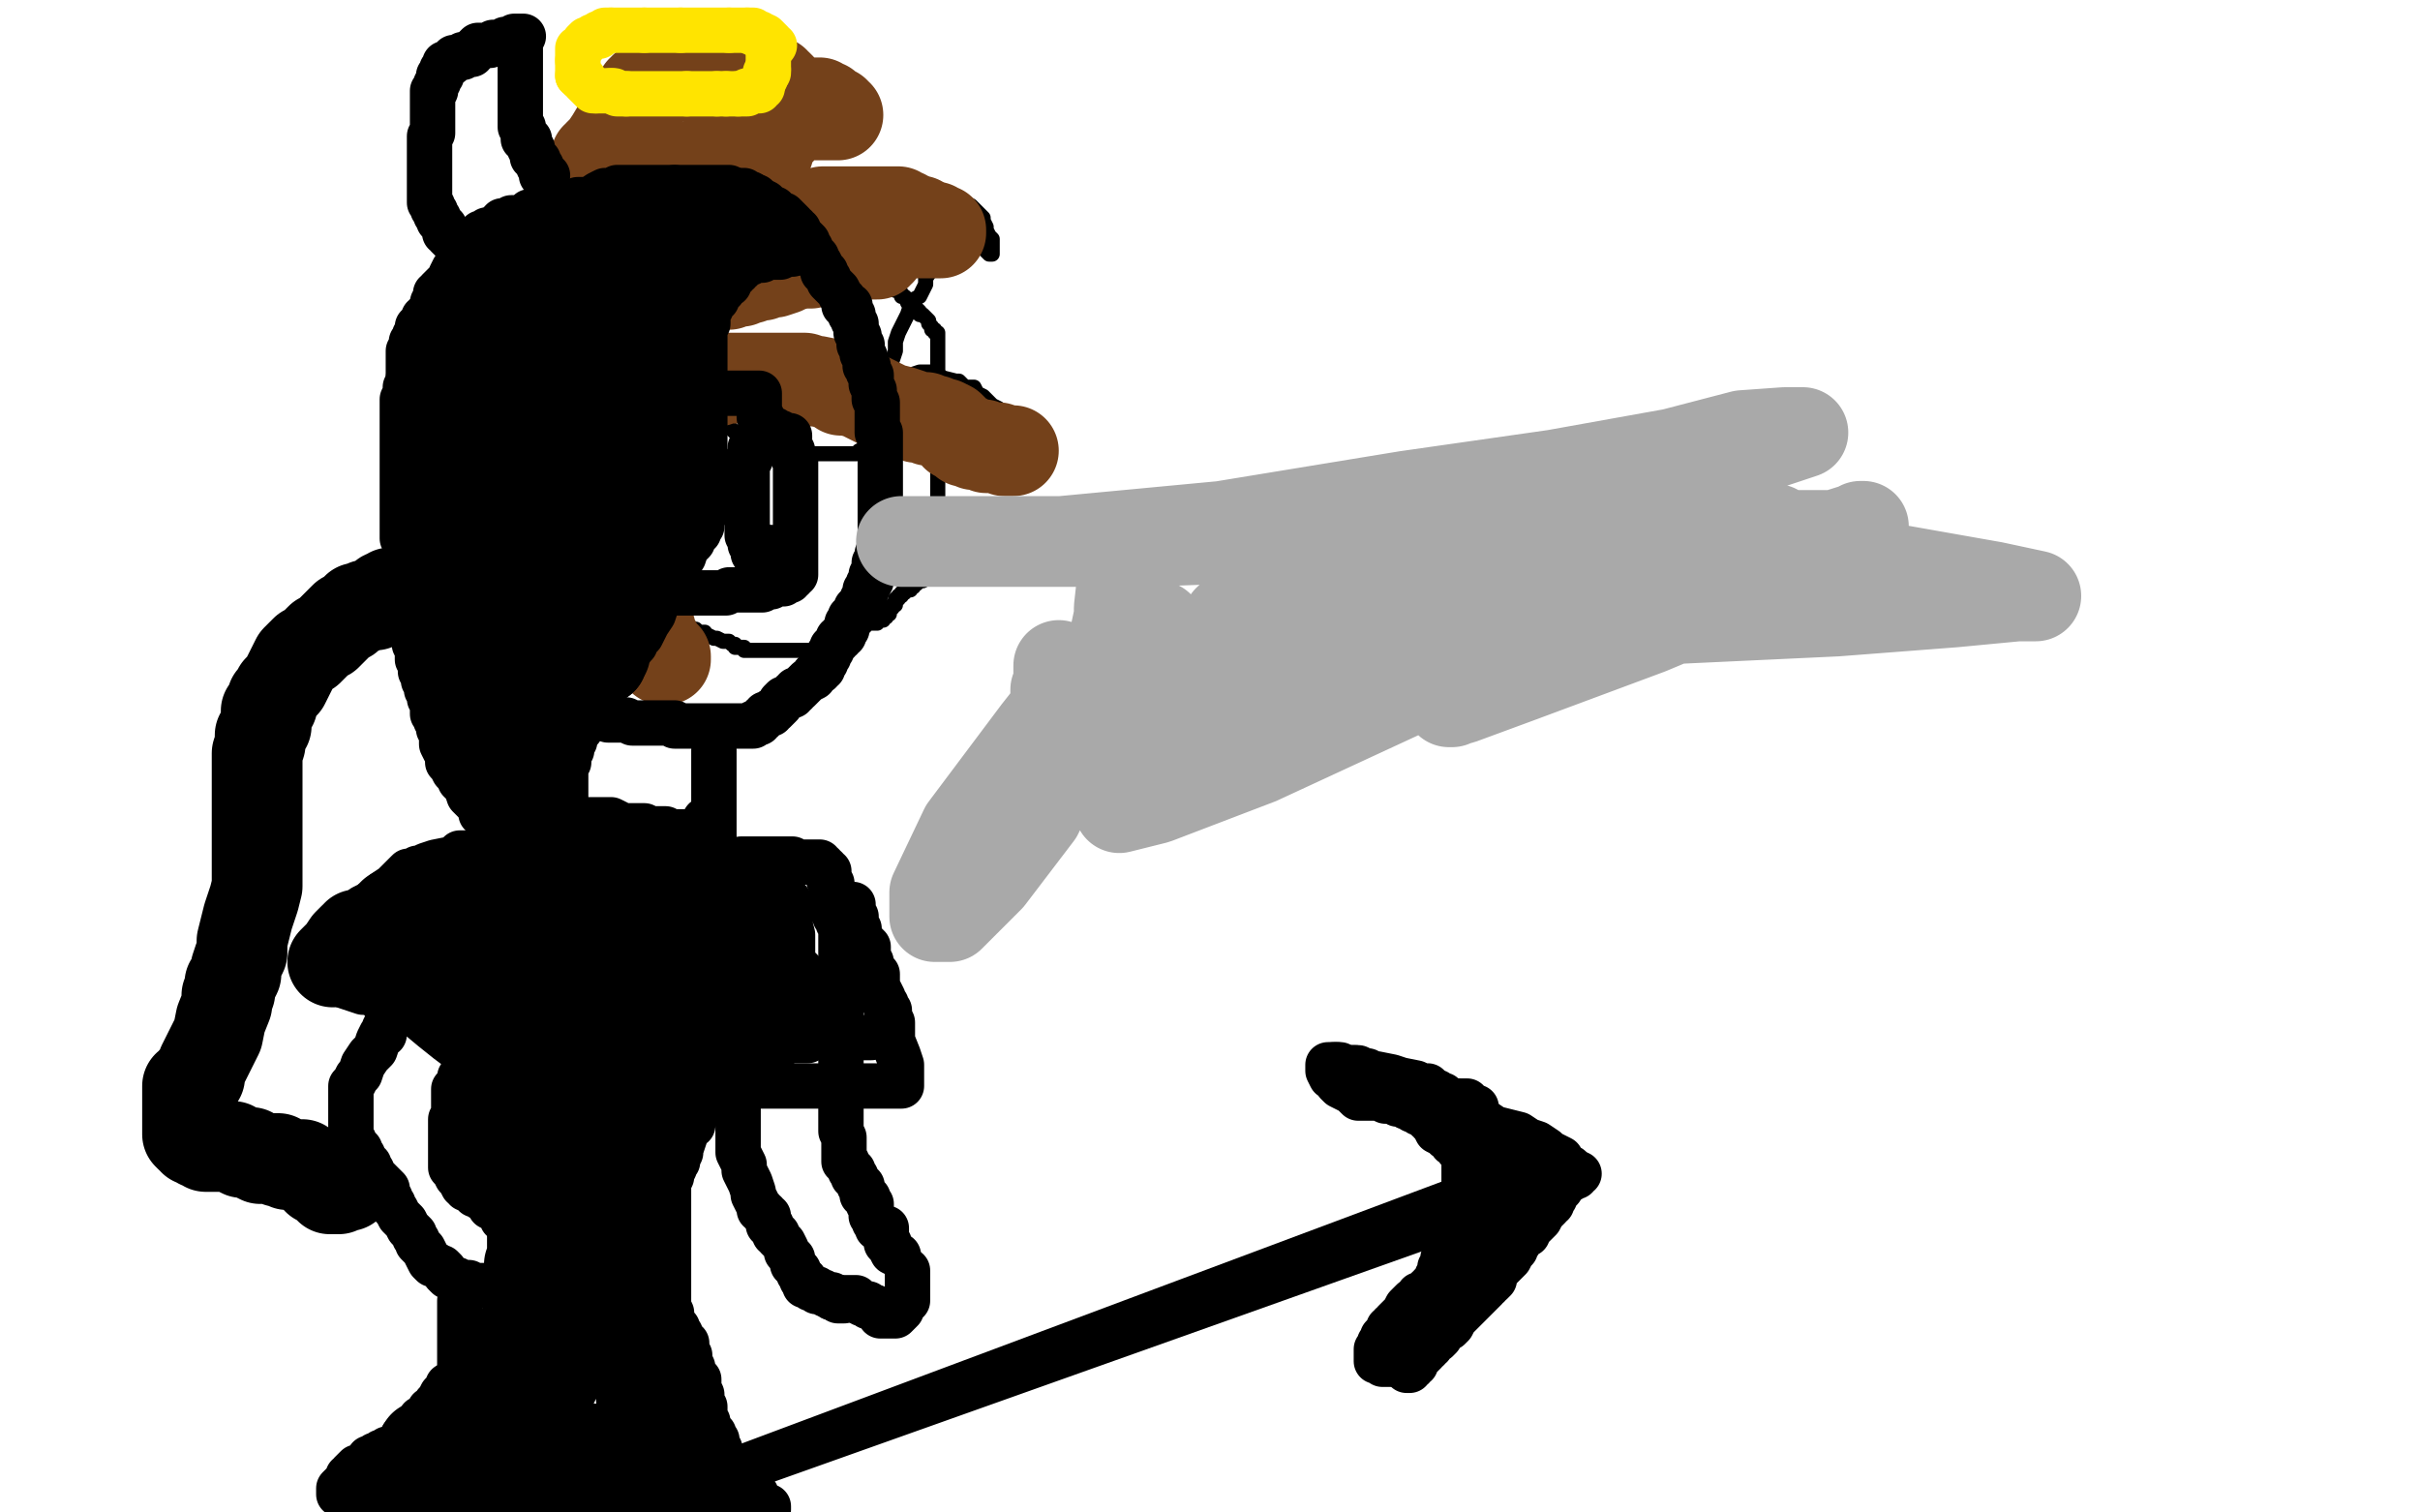 <?xml version="1.0" standalone="no"?>
<!DOCTYPE svg PUBLIC "-//W3C//DTD SVG 1.1//EN"
"http://www.w3.org/Graphics/SVG/1.1/DTD/svg11.dtd">

<svg width="800" height="500" version="1.1" xmlns="http://www.w3.org/2000/svg" xmlns:xlink="http://www.w3.org/1999/xlink" style="stroke-antialiasing: false"><desc>This SVG has been created on https://colorillo.com/</desc><rect x='0' y='0' width='800' height='500' style='fill: rgb(255,255,255); stroke-width:0' /><polyline points="243,82 243,81 243,81 242,81 242,81 241,81 241,81 240,80 240,80 239,79 239,79 238,79 238,79 237,78 237,78 235,78 235,78 233,78 231,78 228,80 225,82 222,85 219,87 218,88 215,89 215,90 213,91 212,92 210,93 209,93 208,94 207,95 205,95 204,96 203,97 202,98 200,100 199,103 197,106 195,108 193,109 193,111 192,113 191,114 190,115 190,116 190,117 190,118 190,119 189,120 189,121 189,123 188,124 188,126 187,129 187,132 187,134 187,137 187,138 187,140 187,143 187,144 187,146 187,147 187,148 187,150 187,152 187,153 187,154 187,155 187,157 187,158 187,159 187,160 187,161 187,162 187,163 187,164 187,165 187,166 187,167 187,168 188,169 188,170 189,172 189,173 190,174 189,174 189,172 188,173 186,170 187,171 188,172 189,173 189,174 189,175 190,175 191,177 191,178 192,178 192,179 193,180 193,181 193,182 194,182 194,183 194,184 195,185 195,186 195,187 195,188 196,188 196,189 196,190 197,190 197,191 198,192 200,194 201,195 202,196 204,198 205,199 206,199 206,200 208,200 209,200 210,201 212,202 213,203 215,204 216,204 216,205 217,205 218,205 218,206 219,206 220,206 221,206 222,206 223,206 224,206 225,206 227,207 228,207 228,208 229,208 230,208 231,209 233,209 233,210 234,210 236,211 237,211 239,212 240,212 241,212 242,213 243,213 243,214 244,214 245,214 246,214 246,215 247,215 248,215 249,215 250,215 251,215 252,215 253,215 254,215 255,215 256,215 257,215 258,215 259,215 260,215 261,215 262,215 263,215 264,215 265,215 266,215 267,215 268,215 269,215 270,215 271,215 272,215 273,215 274,215 275,215 276,215 277,215 278,215 279,215 279,214 280,214 280,213 281,212 282,212 282,211 282,210 283,210 283,209 284,209 284,208 285,208 285,207 286,207 287,206 288,206 289,206 290,206 290,205 291,205 292,205 292,204 293,204 293,203 294,203 294,202 294,201 295,201 295,200 296,200 296,199 296,198 297,198 297,197 298,197 298,196 299,196 300,195 301,195 301,194 302,194 302,193 303,193 303,192 304,192 305,192 305,191 306,191 306,190 307,190 307,189 308,188 308,187 308,186 308,185 308,184 308,183 308,182 308,181 309,181 309,180 309,179 309,178 309,177 309,176 309,175 309,174 309,173 309,172 309,171 309,170 310,168 310,167 310,166 310,165 310,164 310,163 310,162 310,161 310,160 310,159 310,158 310,157 310,156 310,155 310,154 310,153 310,152 310,151 310,150 310,149 310,148 310,147 310,146 310,145 310,144 310,143 310,142 310,141 310,140 310,139 310,138 310,137 310,136 310,135 310,134 310,133 310,132 310,131 310,130 310,129 310,128 310,127 310,126 310,125 310,124 310,123 310,122 310,121 310,120 310,119 310,118 310,117 310,116 310,115 310,114 310,113 310,112 310,111 310,110 309,110 309,109 308,109 308,108 307,107 307,106 306,105 305,104 304,104 304,103 303,102 302,102 301,101 300,100 300,99 299,98 298,98 298,97 297,96 296,96 295,95 295,94 294,94 294,93 293,93 292,92 291,91 291,90 290,90 289,89 289,88 288,88 288,87 287,87 286,86 285,85 284,84 283,83 281,82 279,80 278,80 277,79 276,78 275,77 275,76 274,76 273,75 271,74 270,73 269,72 268,72 267,72 267,71 266,71 265,71 265,70 264,70 263,70 263,69 262,69 261,69 261,68 260,68 259,68 258,68 257,68 256,68 255,68 254,68 253,68 252,68 251,68 249,68 248,68 247,68 246,68 245,68 244,68 243,68 242,68 241,68 240,68 239,68 238,68 237,68 236,68 235,68 234,68 233,68 232,68 231,68 230,68 229,68 228,68 227,68 226,68 225,68 224,68 223,68 222,68 221,68 220,68 219,68 219,69 218,69 217,69 216,69 216,70 215,70 215,71 214,71 214,72 213,72 213,73 212,73 211,74 211,75 211,76 210,76 210,77 209,77 209,78 209,79 209,80 208,80 208,81 208,82 207,82 207,83 207,84 207,85 207,86 207,87 206,88 206,89 206,90 206,91 206,92 206,93 205,94 205,95 205,96 205,97 204,97 204,99 204,100" style="fill: none; stroke: #000000; stroke-width: 5; stroke-linejoin: round; stroke-linecap: round; stroke-antialiasing: false; stroke-antialias: 0; opacity: 1.0"/>
<polyline points="187,153 187,152 187,152 187,151 187,151 187,150 187,149 187,148 187,147 187,144 187,143 187,142 187,140 187,139 187,138 187,137 187,136 187,134 187,131 187,129 187,127 187,125 187,122 187,120 187,118 187,115 187,113 187,109 187,106 187,100 188,95 188,86 189,80 189,75 189,69 190,63 191,59 192,55 192,53 193,52 193,51 194,51 194,50 194,49 194,48 194,46 194,45 195,44 196,44 196,43 196,42 196,41 197,40 197,39 198,39 198,38 198,37 199,36 199,35 199,34 200,34 200,33 200,32 200,31 201,31 201,30 202,30 203,30 204,30 205,30 206,30 207,30 209,29 210,29 211,29 212,29 213,29 214,29 216,29 217,29 218,29 220,29 222,29 224,29 225,29 227,29 229,29 230,29 233,29 236,29 239,29 243,29 245,29 248,29 250,29 252,29 255,29 257,29 260,29 262,29 265,29 268,29 269,29 272,29 273,30 274,30 275,30 276,30 276,31 277,31 278,32 279,32 278,32 278,31 277,31 276,31 275,30 274,30 273,30 272,30 271,30 270,30 269,30 267,30 266,30 265,30 264,30 264,31 262,32 262,33 261,33 260,33 260,34 259,34 258,35 258,36 257,38 256,39 255,40 255,42 254,42 254,43 254,44 254,45 254,46 254,47 254,48 254,49 254,50 254,51 254,52 254,53 254,54 254,55 254,56 254,57 254,58 254,59 254,60 254,61 254,63 254,64 254,65 254,66 254,67 254,68 254,69 254,70 254,71 254,72 254,73 254,74 254,73 254,71 254,70 255,69 256,69 257,66 259,64 260,63 262,62 262,61 263,61 264,61 266,61 269,60 271,59 272,58 274,58 275,58 278,58 281,58 283,58 288,58 292,58 296,58 299,60 303,61 306,62 309,63 313,64 315,65 317,66 319,67 321,68 323,70 325,72 325,73 326,75 326,76 327,78 328,79 328,81 328,82 328,83 328,84 327,84 326,83 325,82 325,81 324,81 323,81 323,80 322,80 321,80 320,80 319,80 318,81 317,81 316,81 315,82 313,82 312,83 311,85 310,86 309,88 308,89 306,92 306,94 304,98 302,99 301,101 300,104 299,106 297,110 296,113 296,116 295,119 294,121 294,123 294,125 294,127 294,128 294,129 294,130 294,129 294,128 295,128 296,127 298,125 301,124 304,123 305,123 308,123 310,124 312,125 316,126 317,126 319,128 322,128 323,130 325,131 326,132 327,133 328,134 330,135 331,137 331,138 333,140 334,142 334,144 335,145 335,147 335,148 336,150 336,151 336,153 336,154 336,155 336,156 336,157 336,158 336,159 335,158 334,157 333,156 332,155 332,154 331,153 330,153 329,152 327,151 326,149 324,148 322,146 321,146 319,145 317,144 316,143 314,143 312,143 310,143 308,143 307,143 306,143 304,143 302,144 299,145 296,146 294,146 293,147 292,148 291,148 290,148 289,148 287,148 286,148 285,149 284,149 283,150 280,150 279,150 277,150 276,150 274,150 273,150 272,150 270,150 269,150 268,150 267,150 264,150 260,150 256,150 254,149 252,148 250,147 249,147 248,146 247,145 245,144 243,143 242,142 241,141 239,139 237,138 236,137 235,136 233,135 232,135 231,135 230,135 228,136 226,136 223,138 221,139 220,140 219,141 219,142 218,142 217,143 215,145 214,146 213,148 213,150 213,151 212,153 212,154 212,156 212,158 212,159 212,162 212,164 212,166 212,168 212,170 212,171 212,173 212,175 212,177 212,180 213,182 214,184 214,185 215,187 215,188 216,190 217,192 217,194 218,195 218,197 218,198 219,200 219,201 219,202 219,203 219,204 219,205 219,206 219,207 220,207 220,208 221,209 222,210 221,209 221,210 222,210 223,210 223,211 223,212 223,213 223,214 224,215 224,216 224,217 224,218 224,219 225,220 225,221 225,222 225,223 226,223 226,224 225,224 224,224 224,223 223,223 223,222 222,221 220,220 219,219 218,219 218,218 217,218 216,218 215,217 215,216 214,216 214,215 213,214 212,214 211,213 210,211 209,210 208,210 208,209 207,209 207,207 206,206 205,205 204,204 203,203 202,202 201,201 200,200 200,199 199,198 198,198 197,197 196,196 195,194 194,194 194,193 193,192 191,191 191,190 190,189 189,189 189,187 188,186 187,185 187,184 187,183 187,182 187,181 187,180 187,179 187,178 187,177 187,176 187,175 187,174 188,174 188,173 188,172 188,171 188,170 188,169 188,168 188,167 188,166 189,166 189,165 189,164 189,163 189,162 189,161 190,161" style="fill: none; stroke: #000000; stroke-width: 5; stroke-linejoin: round; stroke-linecap: round; stroke-antialiasing: false; stroke-antialias: 0; opacity: 1.0"/>
<polyline points="221,124 222,124 222,124 223,124 223,124 225,124 225,124 226,124 226,124 227,123 227,123 228,123 228,123 229,123 229,123 230,123 231,123 232,122 233,121 234,121 235,121 236,121 237,121" style="fill: none; stroke: #74411a; stroke-width: 5; stroke-linejoin: round; stroke-linecap: round; stroke-antialiasing: false; stroke-antialias: 0; opacity: 1.0"/>
<polyline points="213,62 213,63 213,63 213,64 213,64 213,65 213,65 213,66 213,67 213,68 213,69 213,70 213,71 213,72 213,74 213,75 213,76 213,77 213,78 213,79 213,80 213,81 213,82 213,83 213,84 213,85 213,86 213,87 213,88 213,89 213,90 213,91 213,92 213,93 213,94 213,95 213,96 213,97 213,98 213,99 213,100 213,101 214,101 215,101 216,101 217,101 218,101 220,100 222,100 225,98 226,97 227,97 228,96 229,96 230,96 231,96 232,96 233,95 234,95 234,94 235,94 236,94 237,94 238,94 239,94 240,94 241,94 242,93 243,93 244,93 245,93 245,92 246,92 248,92 249,91 251,91 252,91 253,90 256,90 259,89 261,88 265,87 267,87 268,87 270,86 271,86 272,85 273,85 274,85 276,85 277,85 278,85 280,85 281,84 282,84 283,84 284,84 285,84 286,84 287,84 288,84 289,84 290,84 290,83 291,83 291,82 291,81 292,80 292,79 293,78 294,77 295,77 296,77 297,77 298,77 299,77 300,77 301,77 302,77 303,77 304,77 305,77 306,77 307,77 308,77 309,77 310,77 311,77 311,76 310,76 309,76 309,75 308,75 307,75 306,74 305,74 304,73 303,73 302,73 301,73 301,72 300,72 299,72 299,71 298,71 297,71 297,70 296,70 295,70 294,70 293,70 292,70 291,70 290,70 289,70 288,70 287,70 286,70 285,70 284,70 283,70 282,70 281,70 280,70 279,70 278,70 277,70 276,70 275,70 274,70 273,70 272,70 272,71 271,71 270,72 267,73 266,74 265,75 264,75 263,75 262,75 261,75 260,75 259,75 258,75 257,75 256,75 254,75 252,75 250,75 248,76 247,76 246,76 245,76 244,76 243,76 242,76 241,76 240,76 239,76 238,76 237,76 236,76 235,76 234,76 233,76 233,75 233,74 233,73 233,72 233,71 233,70 233,69 233,68 233,67 233,66 233,65 233,63 233,61 233,60 233,59 233,58 233,57 233,56 233,55 234,54 234,53 235,53 235,52 237,51 238,50 238,49 239,49 239,48 240,47 241,46 242,45 244,45 245,44 247,43 248,43 251,42 251,41 251,40 252,40 253,40 253,39 254,38 255,38 256,38 257,38 258,38 259,38 260,38 261,38 262,38 263,38 264,38 265,38 266,38 267,38 268,38 269,38 270,38 271,38 272,38 273,38 274,38 275,38 276,38 277,38 276,38 276,37 275,37 274,37 274,36 273,36 273,35 272,35 271,35 271,34 270,34 269,34 268,34 267,34 266,35 265,35 264,35 263,36 262,37 262,38 261,39 260,40 260,41 259,41 258,41 258,42 258,43 257,43 256,45 255,45 255,46 254,46 254,47 254,49 254,50 253,50 253,51 252,51 251,51 251,50 250,49 250,48 250,47 250,46 250,45 250,44 250,43 250,42 250,41 250,40 251,39 252,38 253,37 253,36 254,35 254,34 255,34 256,33 257,33 258,33 258,32 259,32 259,31 259,30 258,30 258,29 257,28 256,28 256,27 255,27 254,26 253,25 252,25 251,25 251,24 250,24 249,23 248,23 247,23 246,23 245,23 244,23 241,23 240,23 239,23 238,23 237,23 236,23 235,23 234,23 233,23 232,23 231,23 230,23 229,23 228,23 227,23 226,23 225,23 224,23 223,23 222,23 221,24 220,24 220,25 219,25 219,26 218,26 218,27 217,28 216,28 215,28 214,29 213,29 213,30 212,30 212,31 212,32 211,32 211,33 211,34 210,35 210,37 210,38 209,39 209,40 209,41 209,42 209,43 209,44 209,45 209,46 209,47 209,48 209,49 209,50 209,51 209,52 209,53 209,54 209,55 209,56 209,57" style="fill: none; stroke: #74411a; stroke-width: 30; stroke-linejoin: round; stroke-linecap: round; stroke-antialiasing: false; stroke-antialias: 0; opacity: 1.0"/>
<polyline points="211,37 210,37 210,37 209,37 209,37 208,38 208,38 207,40 207,40 205,41 205,41 202,46 202,46 200,49 200,49 198,51 198,51 198,52 197,52 197,53 197,54 197,55 197,56 197,57 197,58 197,59 197,60 197,61 197,62 197,63 197,64 197,65 197,66 197,67 197,69 197,70 197,71 197,72 197,73 197,75 197,76 197,77 197,78 197,79 197,80 197,81 197,82 197,83 197,85 197,87 197,89 197,93 197,96 197,98 197,101 198,103 198,105 199,108 200,111 201,114 201,116 202,119 202,122 202,126 202,129 202,131 203,135 204,138 206,140 207,143 208,145 208,147 209,150 209,151 210,152 210,154 210,156 211,157 211,158 211,159 211,160 211,161 211,162 211,163 211,164 211,165 211,166 211,168 211,169 211,170 211,172 211,173 211,176 211,177 211,178 211,181 211,183 211,185 211,187 211,190 211,192 211,193 211,194 211,195 211,196 211,197 212,198 212,200 212,201 212,202 213,204 214,205 214,206 214,207 214,208 215,208 215,209 215,210 215,211 216,211 216,212 216,213 217,213 217,214 218,215 219,216 219,217 220,217 220,218 219,218 218,217 218,216 217,216 216,214 215,213 214,212 213,211 212,210 211,209 209,207 208,206 207,205 206,203 205,202 204,202 204,201 203,200 201,199 200,197 199,195 197,192 196,189 196,188 195,187 195,186 195,185 195,183 195,180 195,176 195,173 196,170 196,167 196,166 197,164 197,162 197,160 198,159 199,157 201,154 203,153 204,151 205,150 206,148 207,146 208,145 210,143 211,142 212,141 214,140 215,138 216,138 218,135 219,134 221,133 222,132 224,131 225,130 227,129 228,128 230,127 233,127 237,126 237,125 241,125 243,125 245,125 247,125 251,125 254,125 257,125 260,125 264,125 266,125 269,126 270,126 275,127 278,129 280,129 284,130 286,131 290,133 294,135 298,136 301,137 303,138 306,138 307,139 309,139 311,140 312,140 314,141 315,142 316,144 317,144 319,145 319,146 320,146 322,147 325,147 326,148 328,148 330,148 332,149 333,149 335,149 334,149" style="fill: none; stroke: #74411a; stroke-width: 30; stroke-linejoin: round; stroke-linecap: round; stroke-antialiasing: false; stroke-antialias: 0; opacity: 1.0"/>
<polyline points="186,90 185,89 185,89 184,89 183,89 182,89 181,89 177,91 173,92 169,94 165,95 163,96 161,96 160,97 159,97 158,97 157,98 156,99 155,99 154,100 153,103 151,105 150,106 148,107 148,109 146,110 145,111 144,112 143,113 142,115 142,116 140,117 140,119 139,120 137,121 137,123 136,124 135,125 135,126 135,127 135,128 134,128 134,129 134,130 133,132 133,134 133,136 133,137 133,138 133,139 133,140 133,141 133,142 133,143 133,144 133,145 133,146 133,147 133,149 133,150 133,151 133,152 133,153 133,154 133,155 133,156 133,157 133,158 133,159 133,161 133,162 133,163 133,164 133,165 133,166 133,167 133,168 133,169 133,170 133,171 133,172 133,173 133,174 133,175 133,176 133,177 133,178 134,180 134,181 134,182 134,183 134,184 134,185 135,186 135,188 136,189 136,190 136,191 137,193 137,195 138,197 138,199 138,201 139,203 140,205 140,207 140,208 140,209 141,209 141,210 142,211 142,212 142,213 143,214 144,215 144,216 145,217 146,218 147,219 148,219 148,220 149,220 149,221 150,222 151,222 152,222 153,222 154,222 155,222 156,222 157,222 158,222 159,222 160,222 161,222 162,222 163,222 164,222 164,223 165,223 166,223 167,223 167,224 168,224 170,224 170,225 172,225 172,226 173,226 173,227 174,228 175,228 177,229 178,229 179,230 180,230 181,231 183,232 184,232 185,232 186,233 187,233 187,234 188,234 189,234 190,235 191,235 192,235 192,236 193,236 194,237 196,237 197,237 199,237 201,238 203,238 204,238 205,238 206,238 207,238 209,239 210,239 213,239 214,239 216,239 217,239 219,239 220,239 221,239 222,239 223,239 223,240 225,240 226,240 227,240 229,240 230,240 231,240 233,240 234,240 235,240 236,240 237,240 238,240 239,240 240,240 241,240 242,240 243,240 244,240 245,240 246,240 247,240 248,240 249,240 249,239 250,239 251,239 251,238 252,238 252,237 253,237 253,236 254,236 255,236 255,235 256,235 257,234 258,233 258,232 259,231 260,231 261,230 262,230 262,229 263,229 263,228 264,228 265,227 266,226 267,225 269,224 269,223 270,222 271,222 271,221 272,221 272,220 273,219 273,218 274,217 274,216 275,215 275,214 276,213 277,212 277,211 278,211 278,210 279,210 279,209 280,208 280,207 280,206 281,205 281,204 282,204 282,203 283,202 283,201 284,201 284,200 285,199 285,198 286,197 286,196 286,195 287,194 287,193 288,192 288,191 288,190 289,189 289,188 289,187 289,186 290,186 290,185 290,184 290,183 291,182 291,181 291,180 291,179 291,178 291,177 291,176 291,175 291,174 291,173 291,172 291,171 291,170 291,168 291,167 291,165 291,164 291,163 291,162 291,161 291,160 291,159 291,158 291,157 291,156 291,155 291,154 291,153 291,152 291,151 291,150 291,149 291,148 291,147 291,146 291,145 291,144 291,143 290,143 290,141 290,139 290,138 290,137 290,136 290,135 290,134 290,133 289,132 289,130 289,129 288,127 288,126 288,124 287,123 287,122 287,121 286,121 286,120 286,119 286,118 285,117 285,116 285,115 285,114 284,114 284,113 284,112 284,111 283,110 283,108 283,107 282,106 282,105 282,104 281,104 281,103 281,102 281,101 280,101 279,101 279,99 278,98 277,96 276,95 275,94 274,93 274,92 273,91 273,90 272,90 272,89 271,87 270,86 270,85 269,84 268,84 268,83 268,82 267,82 267,81 267,80 266,79 265,78 264,77 264,76 263,76 263,75 262,75 262,74 261,73 260,72 259,71 258,71 257,71 257,70 256,70 256,69 255,69 254,69 254,68 253,67 251,66 250,66 250,65 249,65 248,65" style="fill: none; stroke: #000000; stroke-width: 15; stroke-linejoin: round; stroke-linecap: round; stroke-antialiasing: false; stroke-antialias: 0; opacity: 1.0"/>
<polyline points="243,63 242,63 241,63 241,62 239,62 238,62 237,62 236,62 235,62 233,62 231,62 230,62 229,62 228,62 227,62 226,62 225,62 224,62 223,62" style="fill: none; stroke: #000000; stroke-width: 15; stroke-linejoin: round; stroke-linecap: round; stroke-antialiasing: false; stroke-antialias: 0; opacity: 1.0"/>
<polyline points="248,65 248,64 247,64 246,64 246,63 245,63 244,63 243,63" style="fill: none; stroke: #000000; stroke-width: 15; stroke-linejoin: round; stroke-linecap: round; stroke-antialiasing: false; stroke-antialias: 0; opacity: 1.0"/>
<polyline points="223,62 222,62 221,62 220,62 219,62 218,62 216,62 215,62 214,62 213,62 212,62 211,62 210,62 209,62 208,62 207,62 206,62 205,62 204,62 202,63 200,63 198,64 195,66 194,66 193,66 192,66 191,66 190,67 189,67 188,67 187,68 186,68 185,68 184,68 183,68 182,68 181,68 180,69 179,69 178,70 177,70 176,70 175,70 175,71 174,71 174,72 173,72 172,72 171,72 170,72 169,72 169,73 168,73 167,73 166,73 166,74 165,74 165,75 164,75 164,76 163,76 162,76 161,76 161,77 160,77 159,77 158,79 157,81 157,82 156,82 156,83 155,83 155,84 154,84 154,85 153,85 153,86 153,87 152,88 152,89 152,90" style="fill: none; stroke: #000000; stroke-width: 15; stroke-linejoin: round; stroke-linecap: round; stroke-antialiasing: false; stroke-antialias: 0; opacity: 1.0"/>
<polyline points="262,84 261,84 261,84 260,84 260,84 258,85 258,85 257,85 257,85 255,85 255,85 254,85 254,85 253,85 252,85 252,86 250,86 249,86 248,87 247,87 246,88 245,88 245,89 244,89 244,90 243,90 243,91 242,91 241,92 241,94 240,94 239,95 239,96 238,96 238,97 237,97 237,98 237,99 236,99 236,100 235,101 235,102 234,102 234,103 234,104 234,105 234,106 234,107 233,108 233,110 233,111 233,112 233,113 233,114 233,115 233,116 233,117 233,118 233,119 233,120 233,121 233,122 233,126 233,130 233,134 233,138 233,139 233,140 233,141 233,142 233,144 233,146 233,147 233,148 233,149 233,150 233,151 233,153 233,154 233,155 233,156 233,157 233,158 233,159 233,161 233,163 233,165 233,166 233,167 233,169 233,170 232,171 232,172 232,173 232,174 231,174 231,175 231,176 230,176 230,177 229,178 229,179 227,181 226,184 224,187 224,189 222,192 222,193 221,194 220,195 220,196 219,196 218,198 217,200 216,203 214,206 213,208 212,210 211,211 210,212 210,213 209,213 209,214 207,215 206,217 204,220 203,222 202,223 201,225 200,226 199,227 198,228 198,229 197,229 197,230 196,231 195,232 195,233 194,234 194,235 194,236 193,236 193,237 193,238 192,239 192,240 192,241 191,241 191,242 190,242 190,243 190,244 190,245 189,246 189,247 189,248 188,248 188,249 188,250 188,251 188,252 187,253 187,254 187,255 187,256 187,257 187,258 187,259 187,260 187,261 187,262 187,263 187,264 187,265 187,266 187,267 187,268 186,270 186,271 186,272 186,273 186,275 186,276 186,277 186,278 186,279 186,280 186,282 186,284 186,287 186,290 186,292 186,295 186,297 186,298 186,299 186,300 186,301 186,302 186,303 186,304 186,305 186,306 186,305 186,304 186,303 185,303 185,302 185,301 184,301 184,300 183,299 182,299 182,297 181,296 180,295 179,294 178,293 178,292 176,290 176,289 175,287 174,286 172,284 172,283 171,281 169,280 167,278 166,277 165,276 164,275 163,273 162,272 160,270 159,269 159,267 158,266 157,265 155,263 154,260 153,259 152,258 152,257 151,256 150,255 149,253 148,252 148,251 148,249 147,248 146,246 146,244 146,242 145,241 145,240 145,239 144,238 144,237 144,236 143,236 143,235 143,234 143,233 143,232 142,231 142,230 142,229 141,228 141,227 141,226 141,225 140,225 140,224 140,223 140,222 139,222 139,221 139,220 139,219 139,218 138,218 138,217 138,216 138,215 138,214 137,213 137,212 137,211 136,210 136,209 136,208 136,207 135,207 135,206 135,204 135,203 135,202 135,200 135,199 135,198 135,197 135,196 135,195 135,194 135,192 135,191 135,188 135,185 135,182 135,177 135,176 135,175 135,174 135,173 135,172 135,171 135,170 135,169 135,168 135,166 135,164 135,163 135,162 135,161 135,160 135,159 135,158 135,157 135,156 135,154 135,152 135,150 135,149 135,148 135,147 135,145 135,144 135,143 135,141 135,140 135,139 135,138 135,137 135,135 135,134 135,133 135,132 135,131 135,129 135,128 135,127 135,125 135,124 135,123 135,122 135,120 135,118 135,117 135,116 136,115 136,114 136,113 137,112 137,111 138,110 138,109 138,108 139,107 140,106 140,105 141,105 141,104 142,103 143,102 143,101 143,100 144,99 144,98 144,97 145,97 145,96 146,95 147,94 148,93 149,92 149,91 150,89 151,88 153,87 153,86 154,85 155,84 156,84 156,83 157,83 157,82 158,82 159,82 160,81 161,81 162,81 163,81 164,81 165,81 166,81 167,81 169,81 170,80 171,80 172,80 173,80 174,80 176,80 177,80 179,80 181,80 182,80 183,80 184,80 185,79 186,79 186,78 187,78 188,78 189,77 190,77 191,77 192,77 193,76 194,76 195,76 196,76 196,75" style="fill: none; stroke: #000000; stroke-width: 15; stroke-linejoin: round; stroke-linecap: round; stroke-antialiasing: false; stroke-antialias: 0; opacity: 1.0"/>
<polyline points="149,79 148,78 148,78 148,77 148,77 147,77 147,77 147,76 147,76 147,75 147,75 146,74 145,73 145,72 144,71 144,70 143,69 143,68 142,67 142,66 142,65 142,64 142,63 142,62 142,61 142,60 142,59 142,58 142,57 142,56 142,55 142,54 142,53 142,52 142,51 142,50 142,49 142,48 142,47 142,46 142,45 143,44 143,43 143,42 143,41 143,40 143,39 143,38 143,37 143,36 143,35 143,34 143,33 143,32 143,31 143,30 144,30 144,29 144,28 145,27 145,26 145,25 146,25 146,24 146,23 147,23 147,22 147,21 148,21 149,21 150,20 150,19 151,19 152,19 153,19 153,18 155,18 156,18 156,17 157,17 157,16 158,15 159,15 160,15 162,15 163,14 165,14 166,14 167,13 168,13 169,13 170,13 170,12 171,12 172,12 173,12 172,12 172,13 172,14 172,15 172,16 172,17 172,18 172,19 172,20 172,21 172,22 172,23 172,24 172,25 172,26 172,27 172,28 172,29 172,30 172,31 172,32 172,33 172,34 172,35 172,36 172,37 172,38 172,39 172,40 172,41 172,42 173,42 173,43 173,44 173,45 173,46 174,46 175,46 175,47 175,48 175,49 176,49 176,50 176,51 176,52 177,52 177,53 178,53 178,54 178,55 179,55 179,56 179,57 179,58 180,58 181,58" style="fill: none; stroke: #000000; stroke-width: 15; stroke-linejoin: round; stroke-linecap: round; stroke-antialiasing: false; stroke-antialias: 0; opacity: 1.0"/>
<polyline points="189,129 189,130 189,130 188,132 188,132 187,134 187,134 183,141 183,141 181,147 181,147 179,151 179,151 176,154 176,154 175,156 174,158 172,160 171,163 170,167 169,169 168,170" style="fill: none; stroke: #000000; stroke-width: 30; stroke-linejoin: round; stroke-linecap: round; stroke-antialiasing: false; stroke-antialias: 0; opacity: 1.0"/>
<polyline points="168,170 167,172 167,173 167,172 167,171 167,169" style="fill: none; stroke: #000000; stroke-width: 30; stroke-linejoin: round; stroke-linecap: round; stroke-antialiasing: false; stroke-antialias: 0; opacity: 1.0"/>
<polyline points="167,169 169,165 172,160 173,154 176,148 176,143 176,139 176,134" style="fill: none; stroke: #000000; stroke-width: 30; stroke-linejoin: round; stroke-linecap: round; stroke-antialiasing: false; stroke-antialias: 0; opacity: 1.0"/>
<polyline points="176,134 176,131 175,129 175,128 175,126 174,124 174,122 173,121" style="fill: none; stroke: #000000; stroke-width: 30; stroke-linejoin: round; stroke-linecap: round; stroke-antialiasing: false; stroke-antialias: 0; opacity: 1.0"/>
<polyline points="173,121 173,120 172,120 171,120 171,121 168,125 165,133 161,143 157,151 155,157 155,161 155,164" style="fill: none; stroke: #000000; stroke-width: 30; stroke-linejoin: round; stroke-linecap: round; stroke-antialiasing: false; stroke-antialias: 0; opacity: 1.0"/>
<polyline points="152,131 152,130 152,129 152,128 152,127 152,126 152,125 152,124" style="fill: none; stroke: #000000; stroke-width: 30; stroke-linejoin: round; stroke-linecap: round; stroke-antialiasing: false; stroke-antialias: 0; opacity: 1.0"/>
<polyline points="155,164 155,163 155,162 155,161 155,157 155,154 155,149 155,144 153,140 153,136 152,135 152,134 152,133 152,131" style="fill: none; stroke: #000000; stroke-width: 30; stroke-linejoin: round; stroke-linecap: round; stroke-antialiasing: false; stroke-antialias: 0; opacity: 1.0"/>
<polyline points="152,124 153,124 154,123 154,122 155,121 156,120 158,120 158,119 158,118 158,117 158,116 160,114 162,111 164,110 165,109" style="fill: none; stroke: #000000; stroke-width: 30; stroke-linejoin: round; stroke-linecap: round; stroke-antialiasing: false; stroke-antialias: 0; opacity: 1.0"/>
<polyline points="171,102 173,101 174,100 177,98 179,96 181,96 184,94 187,92" style="fill: none; stroke: #000000; stroke-width: 30; stroke-linejoin: round; stroke-linecap: round; stroke-antialiasing: false; stroke-antialias: 0; opacity: 1.0"/>
<polyline points="199,85 200,85 202,84 203,83 204,83 205,82 206,82 207,81" style="fill: none; stroke: #000000; stroke-width: 30; stroke-linejoin: round; stroke-linecap: round; stroke-antialiasing: false; stroke-antialias: 0; opacity: 1.0"/>
<polyline points="165,109 166,109 166,108 166,107 167,106 168,104 169,103 171,102" style="fill: none; stroke: #000000; stroke-width: 30; stroke-linejoin: round; stroke-linecap: round; stroke-antialiasing: false; stroke-antialias: 0; opacity: 1.0"/>
<polyline points="187,92 188,91 190,90 192,89 193,89 195,88 197,87 199,85" style="fill: none; stroke: #000000; stroke-width: 30; stroke-linejoin: round; stroke-linecap: round; stroke-antialiasing: false; stroke-antialias: 0; opacity: 1.0"/>
<polyline points="219,80 220,80 221,80 222,80 223,80 224,80" style="fill: none; stroke: #000000; stroke-width: 30; stroke-linejoin: round; stroke-linecap: round; stroke-antialiasing: false; stroke-antialias: 0; opacity: 1.0"/>
<polyline points="207,81 209,80 210,80 211,80 212,80 213,80 214,80 215,80 216,80 217,80 218,80 219,80" style="fill: none; stroke: #000000; stroke-width: 30; stroke-linejoin: round; stroke-linecap: round; stroke-antialiasing: false; stroke-antialias: 0; opacity: 1.0"/>
<polyline points="230,80 231,80 232,80 233,80 234,80" style="fill: none; stroke: #000000; stroke-width: 30; stroke-linejoin: round; stroke-linecap: round; stroke-antialiasing: false; stroke-antialias: 0; opacity: 1.0"/>
<polyline points="224,80 225,80 226,80 227,80 228,80 229,80 230,80" style="fill: none; stroke: #000000; stroke-width: 30; stroke-linejoin: round; stroke-linecap: round; stroke-antialiasing: false; stroke-antialias: 0; opacity: 1.0"/>
<polyline points="234,80 235,80 236,80 237,80 238,80 239,80 238,80 237,80 236,80 236,81 235,81 234,81 233,82" style="fill: none; stroke: #000000; stroke-width: 30; stroke-linejoin: round; stroke-linecap: round; stroke-antialiasing: false; stroke-antialias: 0; opacity: 1.0"/>
<polyline points="224,85 222,86 220,86 218,88 215,90 213,92 211,93 210,93" style="fill: none; stroke: #000000; stroke-width: 30; stroke-linejoin: round; stroke-linecap: round; stroke-antialiasing: false; stroke-antialias: 0; opacity: 1.0"/>
<polyline points="233,82 232,82 231,82 230,83 229,83 227,84 226,85 224,85" style="fill: none; stroke: #000000; stroke-width: 30; stroke-linejoin: round; stroke-linecap: round; stroke-antialiasing: false; stroke-antialias: 0; opacity: 1.0"/>
<polyline points="210,93 209,94 208,94 206,95 204,97 203,97 202,98 200,99" style="fill: none; stroke: #000000; stroke-width: 30; stroke-linejoin: round; stroke-linecap: round; stroke-antialiasing: false; stroke-antialias: 0; opacity: 1.0"/>
<polyline points="186,121 186,122 186,123" style="fill: none; stroke: #000000; stroke-width: 30; stroke-linejoin: round; stroke-linecap: round; stroke-antialiasing: false; stroke-antialias: 0; opacity: 1.0"/>
<polyline points="186,123 187,122 187,121 189,120 194,117 200,113 209,106 215,100" style="fill: none; stroke: #000000; stroke-width: 30; stroke-linejoin: round; stroke-linecap: round; stroke-antialiasing: false; stroke-antialias: 0; opacity: 1.0"/>
<polyline points="190,113 188,115 187,116 186,118 186,119 186,120 186,121" style="fill: none; stroke: #000000; stroke-width: 30; stroke-linejoin: round; stroke-linecap: round; stroke-antialiasing: false; stroke-antialias: 0; opacity: 1.0"/>
<polyline points="200,99 199,101 197,103 195,106 194,108 192,110 191,112 190,113" style="fill: none; stroke: #000000; stroke-width: 30; stroke-linejoin: round; stroke-linecap: round; stroke-antialiasing: false; stroke-antialias: 0; opacity: 1.0"/>
<polyline points="215,100 220,92 220,91 221,89 221,90 220,92 219,94 218,97 218,100 216,104 215,107 215,108" style="fill: none; stroke: #000000; stroke-width: 30; stroke-linejoin: round; stroke-linecap: round; stroke-antialiasing: false; stroke-antialias: 0; opacity: 1.0"/>
<polyline points="215,108 215,109 215,110 215,111 215,114 215,115 215,117 215,118 215,119 215,120 215,121 215,123 215,125 215,129 215,131 215,134 215,138 212,142 212,146 212,148 212,149 212,150 212,152 212,154 212,157 212,159 212,163 212,166 212,167" style="fill: none; stroke: #000000; stroke-width: 30; stroke-linejoin: round; stroke-linecap: round; stroke-antialiasing: false; stroke-antialias: 0; opacity: 1.0"/>
<polyline points="202,185 201,185 201,186 200,186 200,187 199,188 198,189 196,189" style="fill: none; stroke: #000000; stroke-width: 30; stroke-linejoin: round; stroke-linecap: round; stroke-antialiasing: false; stroke-antialias: 0; opacity: 1.0"/>
<polyline points="212,167 212,168 212,169 212,170 212,172 212,173 212,174 212,175 212,176 212,177 211,177 210,178 209,179 208,180 208,181 207,182 206,182 206,183 204,183 203,184 202,185" style="fill: none; stroke: #000000; stroke-width: 30; stroke-linejoin: round; stroke-linecap: round; stroke-antialiasing: false; stroke-antialias: 0; opacity: 1.0"/>
<polyline points="196,189 195,190 194,191 193,193 192,194 191,196 190,196 189,197 188,199 187,201 186,202 185,204 184,205 184,207 182,208" style="fill: none; stroke: #000000; stroke-width: 30; stroke-linejoin: round; stroke-linecap: round; stroke-antialiasing: false; stroke-antialias: 0; opacity: 1.0"/>
<polyline points="182,208 182,209 181,210 180,211 179,213 178,215 176,216 175,219" style="fill: none; stroke: #000000; stroke-width: 30; stroke-linejoin: round; stroke-linecap: round; stroke-antialiasing: false; stroke-antialias: 0; opacity: 1.0"/>
<polyline points="172,230 171,231 171,233 171,234 171,235 171,236 171,238" style="fill: none; stroke: #000000; stroke-width: 30; stroke-linejoin: round; stroke-linecap: round; stroke-antialiasing: false; stroke-antialias: 0; opacity: 1.0"/>
<polyline points="175,219 174,221 173,223 173,225 173,226 172,227 172,228 172,230" style="fill: none; stroke: #000000; stroke-width: 30; stroke-linejoin: round; stroke-linecap: round; stroke-antialiasing: false; stroke-antialias: 0; opacity: 1.0"/>
<polyline points="171,238 171,239 171,240 171,241 171,242 171,243 171,244 171,245" style="fill: none; stroke: #000000; stroke-width: 30; stroke-linejoin: round; stroke-linecap: round; stroke-antialiasing: false; stroke-antialias: 0; opacity: 1.0"/>
<polyline points="171,256 172,256 172,257 172,258 172,259 172,260 172,261" style="fill: none; stroke: #000000; stroke-width: 30; stroke-linejoin: round; stroke-linecap: round; stroke-antialiasing: false; stroke-antialias: 0; opacity: 1.0"/>
<polyline points="171,249 171,250 171,251 171,252 171,253 171,254 171,255 171,256" style="fill: none; stroke: #000000; stroke-width: 30; stroke-linejoin: round; stroke-linecap: round; stroke-antialiasing: false; stroke-antialias: 0; opacity: 1.0"/>
<polyline points="171,245 171,246 171,247 171,248 171,249" style="fill: none; stroke: #000000; stroke-width: 30; stroke-linejoin: round; stroke-linecap: round; stroke-antialiasing: false; stroke-antialias: 0; opacity: 1.0"/>
<polyline points="172,261 172,262 172,263 172,264 173,264 173,265" style="fill: none; stroke: #000000; stroke-width: 30; stroke-linejoin: round; stroke-linecap: round; stroke-antialiasing: false; stroke-antialias: 0; opacity: 1.0"/>
<polyline points="175,269 175,268 175,267 175,266 175,265 175,264 175,261 175,258 175,255" style="fill: none; stroke: #000000; stroke-width: 30; stroke-linejoin: round; stroke-linecap: round; stroke-antialiasing: false; stroke-antialias: 0; opacity: 1.0"/>
<polyline points="174,267 174,268 175,268 175,269" style="fill: none; stroke: #000000; stroke-width: 30; stroke-linejoin: round; stroke-linecap: round; stroke-antialiasing: false; stroke-antialias: 0; opacity: 1.0"/>
<polyline points="175,245 175,244 175,243 175,242 175,240 176,239 177,238 177,237" style="fill: none; stroke: #000000; stroke-width: 30; stroke-linejoin: round; stroke-linecap: round; stroke-antialiasing: false; stroke-antialias: 0; opacity: 1.0"/>
<polyline points="175,255 175,253 175,252 175,250 175,249 175,248 175,246 175,245" style="fill: none; stroke: #000000; stroke-width: 30; stroke-linejoin: round; stroke-linecap: round; stroke-antialiasing: false; stroke-antialias: 0; opacity: 1.0"/>
<polyline points="173,265 174,265 174,266 174,267" style="fill: none; stroke: #000000; stroke-width: 30; stroke-linejoin: round; stroke-linecap: round; stroke-antialiasing: false; stroke-antialias: 0; opacity: 1.0"/>
<polyline points="191,227 192,226 192,224 193,223 194,222 196,220 197,219 199,218" style="fill: none; stroke: #000000; stroke-width: 30; stroke-linejoin: round; stroke-linecap: round; stroke-antialiasing: false; stroke-antialias: 0; opacity: 1.0"/>
<polyline points="177,237 178,237 179,236 180,235 181,234 181,233 182,232 183,232 184,231 185,230 186,230 187,229 189,229 190,228 191,227" style="fill: none; stroke: #000000; stroke-width: 30; stroke-linejoin: round; stroke-linecap: round; stroke-antialiasing: false; stroke-antialias: 0; opacity: 1.0"/>
<polyline points="199,218 199,217 199,216 200,216 200,215 200,214 201,213 201,212 202,211 202,210 203,208 204,207 204,205 204,203 204,201 205,199 205,198 205,197 205,196 205,195 205,193 205,192 205,189 205,187 205,185 205,183 205,181 205,180 204,179 204,178 203,177 203,175 202,172 202,170 201,168 201,167 201,166 200,164 200,163 199,163 199,162 199,161 199,160 199,159 199,157 199,156 199,155 198,155 197,155 196,156 195,156 194,157 193,158 192,160 191,163 190,164 189,166 187,168 187,171 185,173 185,176 184,177 183,178 183,179 182,179 181,179 180,179 179,179 179,180 177,183 175,185 173,187 172,189 171,191" style="fill: none; stroke: #000000; stroke-width: 30; stroke-linejoin: round; stroke-linecap: round; stroke-antialiasing: false; stroke-antialias: 0; opacity: 1.0"/>
<polyline points="164,197 163,197 162,197 162,196 161,195 160,195 159,194 158,193 156,190 155,188 154,186 153,185 152,184 151,184 151,182" style="fill: none; stroke: #000000; stroke-width: 30; stroke-linejoin: round; stroke-linecap: round; stroke-antialiasing: false; stroke-antialias: 0; opacity: 1.0"/>
<polyline points="151,182 150,181 149,179 148,178 147,178 147,177 147,176 147,175 147,174 147,175 147,176 147,177 148,178 149,182 149,187" style="fill: none; stroke: #000000; stroke-width: 30; stroke-linejoin: round; stroke-linecap: round; stroke-antialiasing: false; stroke-antialias: 0; opacity: 1.0"/>
<polyline points="152,213 153,214 154,214 154,215 154,216 155,216 155,217" style="fill: none; stroke: #000000; stroke-width: 30; stroke-linejoin: round; stroke-linecap: round; stroke-antialiasing: false; stroke-antialias: 0; opacity: 1.0"/>
<polyline points="155,217 156,219 157,220 157,221 157,222 159,222" style="fill: none; stroke: #000000; stroke-width: 30; stroke-linejoin: round; stroke-linecap: round; stroke-antialiasing: false; stroke-antialias: 0; opacity: 1.0"/>
<polyline points="149,187 149,194 151,201 151,209 152,212 152,213" style="fill: none; stroke: #000000; stroke-width: 30; stroke-linejoin: round; stroke-linecap: round; stroke-antialiasing: false; stroke-antialias: 0; opacity: 1.0"/>
<polyline points="171,191 170,191 169,193 168,194 167,195 165,197 164,197" style="fill: none; stroke: #000000; stroke-width: 30; stroke-linejoin: round; stroke-linecap: round; stroke-antialiasing: false; stroke-antialias: 0; opacity: 1.0"/>
<polyline points="159,222 159,223 159,224 159,225 159,226 159,227 159,228 159,229" style="fill: none; stroke: #000000; stroke-width: 30; stroke-linejoin: round; stroke-linecap: round; stroke-antialiasing: false; stroke-antialias: 0; opacity: 1.0"/>
<polyline points="159,236 159,237 159,238 159,239 159,240 159,241 159,242 159,243 159,244 159,245" style="fill: none; stroke: #000000; stroke-width: 30; stroke-linejoin: round; stroke-linecap: round; stroke-antialiasing: false; stroke-antialias: 0; opacity: 1.0"/>
<polyline points="159,229 159,230 159,231 159,232 159,233 159,234 159,235 159,236" style="fill: none; stroke: #000000; stroke-width: 30; stroke-linejoin: round; stroke-linecap: round; stroke-antialiasing: false; stroke-antialias: 0; opacity: 1.0"/>
<circle cx="159.5" cy="245.5" r="15" style="fill: #000000; stroke-antialiasing: false; stroke-antialias: 0; opacity: 1.0"/>
<polyline points="251,12 251,11 250,11 249,11 249,10 248,10 247,10" style="fill: none; stroke: #ffe400; stroke-width: 15; stroke-linejoin: round; stroke-linecap: round; stroke-antialiasing: false; stroke-antialias: 0; opacity: 1.0"/>
<polyline points="256,15 255,15 255,15 255,14 255,14 254,13 254,13 253,12 253,12 252,12 252,12 251,12 251,12" style="fill: none; stroke: #ffe400; stroke-width: 15; stroke-linejoin: round; stroke-linecap: round; stroke-antialiasing: false; stroke-antialias: 0; opacity: 1.0"/>
<polyline points="247,10 246,10 245,10 244,10 243,10 242,10 241,10" style="fill: none; stroke: #ffe400; stroke-width: 15; stroke-linejoin: round; stroke-linecap: round; stroke-antialiasing: false; stroke-antialias: 0; opacity: 1.0"/>
<polyline points="241,10 240,10 239,10 238,10 237,10 236,10 234,10 233,10 232,10 231,10 230,10 229,10 227,10 226,10 225,10" style="fill: none; stroke: #ffe400; stroke-width: 15; stroke-linejoin: round; stroke-linecap: round; stroke-antialiasing: false; stroke-antialias: 0; opacity: 1.0"/>
<polyline points="213,10 212,10 211,10 209,10 208,10 207,10 206,10 205,10 204,10 203,10 202,10" style="fill: none; stroke: #ffe400; stroke-width: 15; stroke-linejoin: round; stroke-linecap: round; stroke-antialiasing: false; stroke-antialias: 0; opacity: 1.0"/>
<polyline points="225,10 223,10 222,10 220,10 219,10 217,10 215,10 213,10" style="fill: none; stroke: #ffe400; stroke-width: 15; stroke-linejoin: round; stroke-linecap: round; stroke-antialiasing: false; stroke-antialias: 0; opacity: 1.0"/>
<polyline points="202,10 201,10 200,10 199,11 198,11 198,12 197,12 196,12 195,13 194,13 193,14 193,15 192,16 191,16 191,17 191,18 191,19 191,20" style="fill: none; stroke: #ffe400; stroke-width: 15; stroke-linejoin: round; stroke-linecap: round; stroke-antialiasing: false; stroke-antialias: 0; opacity: 1.0"/>
<polyline points="202,30 203,30 204,31 205,31 206,31 207,31" style="fill: none; stroke: #ffe400; stroke-width: 15; stroke-linejoin: round; stroke-linecap: round; stroke-antialiasing: false; stroke-antialias: 0; opacity: 1.0"/>
<polyline points="197,30 198,30 199,30 200,30 201,30 202,30" style="fill: none; stroke: #ffe400; stroke-width: 15; stroke-linejoin: round; stroke-linecap: round; stroke-antialiasing: false; stroke-antialias: 0; opacity: 1.0"/>
<polyline points="191,25 192,25 192,26 193,26 193,27 196,30 197,30" style="fill: none; stroke: #ffe400; stroke-width: 15; stroke-linejoin: round; stroke-linecap: round; stroke-antialiasing: false; stroke-antialias: 0; opacity: 1.0"/>
<polyline points="191,20 191,21 191,22 191,23 191,24 191,25" style="fill: none; stroke: #ffe400; stroke-width: 15; stroke-linejoin: round; stroke-linecap: round; stroke-antialiasing: false; stroke-antialias: 0; opacity: 1.0"/>
<polyline points="207,31 208,31 209,31 210,31 211,31 212,31 213,31 214,31 215,31 216,31 217,31 218,31 219,31 220,31 221,31 222,31 224,31 225,31 226,31 227,31" style="fill: none; stroke: #ffe400; stroke-width: 15; stroke-linejoin: round; stroke-linecap: round; stroke-antialiasing: false; stroke-antialias: 0; opacity: 1.0"/>
<polyline points="237,31 238,31 239,31 240,31" style="fill: none; stroke: #ffe400; stroke-width: 15; stroke-linejoin: round; stroke-linecap: round; stroke-antialiasing: false; stroke-antialias: 0; opacity: 1.0"/>
<polyline points="227,31 228,31 229,31 230,31 231,31 232,31 233,31 234,31 235,31 236,31 237,31" style="fill: none; stroke: #ffe400; stroke-width: 15; stroke-linejoin: round; stroke-linecap: round; stroke-antialiasing: false; stroke-antialias: 0; opacity: 1.0"/>
<polyline points="244,31 245,31 246,31 247,31 247,30 248,30 249,30 250,30 251,30 251,29 252,29 252,28" style="fill: none; stroke: #ffe400; stroke-width: 15; stroke-linejoin: round; stroke-linecap: round; stroke-antialiasing: false; stroke-antialias: 0; opacity: 1.0"/>
<polyline points="240,31 241,31 242,31 243,31 244,31" style="fill: none; stroke: #ffe400; stroke-width: 15; stroke-linejoin: round; stroke-linecap: round; stroke-antialiasing: false; stroke-antialias: 0; opacity: 1.0"/>
<polyline points="253,25 253,24 254,24 254,23" style="fill: none; stroke: #ffe400; stroke-width: 15; stroke-linejoin: round; stroke-linecap: round; stroke-antialiasing: false; stroke-antialias: 0; opacity: 1.0"/>
<polyline points="252,28 252,27 253,26 253,25" style="fill: none; stroke: #ffe400; stroke-width: 15; stroke-linejoin: round; stroke-linecap: round; stroke-antialiasing: false; stroke-antialias: 0; opacity: 1.0"/>
<polyline points="254,23 254,22 254,21 254,20 254,19 254,18" style="fill: none; stroke: #ffe400; stroke-width: 15; stroke-linejoin: round; stroke-linecap: round; stroke-antialiasing: false; stroke-antialias: 0; opacity: 1.0"/>
<polyline points="240,130 241,130 241,130 242,130 242,130 243,130 243,130 244,130 245,130 246,130 247,130 248,130 249,130 250,130 251,130 251,131 251,132 251,133 251,134 251,135 251,136 251,137 251,138 252,138 252,139 252,140 253,140 253,141 254,141 254,142 255,142 256,142 256,143 257,143 258,143 258,144 259,144 260,144 261,144 261,145 261,146 261,147 261,148 261,149 262,149 262,150 262,151 263,152 263,153 263,154 263,155 263,156 263,157 263,158 263,159 263,160 263,161 263,162 263,163 263,164 263,165 263,166 263,167 263,168 263,169 263,170 263,171 263,172 263,173 263,174 263,175 263,176 263,177 263,178 263,179 263,180 263,181 263,182 263,183 263,184 263,185 263,186 263,187 263,188 263,189 263,190 262,190 262,191 261,191 261,192 260,192 259,193 258,193 257,193 256,193 255,193 255,194 253,194 252,194 252,195 251,195 250,195 249,195 248,195 247,195 246,195 245,195 244,195 243,195 242,195 241,195 240,196 239,196 238,196 237,196 236,196 235,196 234,196 232,196 231,196 230,196 229,196 228,196 227,196 226,196 225,196 224,196" style="fill: none; stroke: #000000; stroke-width: 15; stroke-linejoin: round; stroke-linecap: round; stroke-antialiasing: false; stroke-antialias: 0; opacity: 1.0"/>
<polyline points="251,146 251,145 251,145 250,145 250,145 250,146 250,146 250,147 249,147 249,148 248,148 248,149 248,150 248,151 248,152 247,152 247,153 247,154 247,155 247,156 247,157 247,158 247,159 247,160 247,161 247,162 247,163 247,164 247,165 247,166 247,167 247,168 247,169 247,170 247,171 247,172 247,173 247,174 247,175 247,176 247,177 248,177 248,178 248,179 248,180 249,180 249,181 249,182 249,183 250,183 251,183 252,183 253,183 254,183 254,182 255,182 255,181" style="fill: none; stroke: #000000; stroke-width: 15; stroke-linejoin: round; stroke-linecap: round; stroke-antialiasing: false; stroke-antialias: 0; opacity: 1.0"/>
<polyline points="236,248 236,249 236,249 236,250 236,250 236,251 236,251 236,252 236,252 236,253 236,253 236,254 236,254 236,255 236,255 236,256 236,257 236,258 236,259 236,260 236,261 236,262 236,263 236,264 236,265 236,266 236,267 236,268 236,269 236,270 236,271 236,272 236,273 236,274 236,275 236,276 236,277 236,278" style="fill: none; stroke: #000000; stroke-width: 15; stroke-linejoin: round; stroke-linecap: round; stroke-antialiasing: false; stroke-antialias: 0; opacity: 1.0"/>
<polyline points="238,284 239,284 239,284 240,284 240,284 240,285 240,285 241,285 242,285 244,285 245,284 246,284 247,284 248,284 249,284 250,284 251,284 253,284 254,284 255,284 256,284 257,284 258,284 259,284 260,284 261,284 262,284 262,285 263,285 264,285 265,285 266,285 267,285 268,285 269,285 270,285 271,285 271,285 271,286 271,286 272,286 272,286 272,287 273,287 273,288 274,288 274,289 274,290 274,291 275,292 275,293 275,294 275,295 275,296 275,297 275,298 275,299 275,300 275,301 276,301 276,302 276,303 277,304 277,305 278,305 278,306 278,307 278,308 278,309 278,310 278,311 278,312 278,313 278,314 278,315 278,316 278,317 278,318 278,319 278,320 278,321 278,322 278,323 278,324 278,325 278,326 278,327 278,328 278,329 278,330 278,331 278,332 278,333 278,334 278,335 278,336 278,337 278,338 278,339 278,340 278,341 278,342 278,343 278,344 278,345 278,346 278,347 278,348 278,349 278,350 278,351 278,352 278,353 278,354 278,355 278,356 278,357 278,358 278,359 278,360 278,361 278,362 278,363 278,364 278,365 278,366 278,367 278,368 278,369 278,370 278,371 278,372 278,373 278,374 279,376 279,378 279,379 279,380 279,382 279,383 279,384 280,384 280,385 281,386 281,387 282,387 282,388 282,389 283,389 283,390 284,391 284,392 285,392 285,393 285,394 285,395 286,395 286,396 287,396 287,397 287,398 288,398 288,399 288,400 288,402 289,403 289,404 290,404 290,405 290,406 292,406 293,406 293,407 293,408 293,409 293,410 293,411 294,411 294,412 295,414 297,415" style="fill: none; stroke: #000000; stroke-width: 15; stroke-linejoin: round; stroke-linecap: round; stroke-antialiasing: false; stroke-antialias: 0; opacity: 1.0"/>
<polyline points="245,309 245,310 245,310 245,311 245,311 244,311 244,311 244,312 244,312 244,313 244,313 244,314 244,314 244,315 244,315 244,316 244,316 244,317 244,318 244,319 244,320 244,322 244,323 244,325 244,326 244,327 244,329 244,330 244,332 244,334 244,335 244,337 244,339 244,340 244,342 244,343 244,346 244,347 244,350 244,353 244,355 244,357 244,361 244,363 244,365 244,366 244,368 244,369 244,371 244,372 244,374 244,375 244,377 244,379 244,381 245,383 246,385 246,387 247,389 248,391 249,394 249,395 250,397 251,399 251,400 252,400 252,401 253,401 253,402 254,402 254,403 254,404 254,405 255,405 255,406 256,407 256,408 257,408 257,409 258,410 259,411 260,413 260,414 261,415 262,416 262,417 262,418 263,419 264,420 264,421 265,422 265,423 266,423 266,424 266,425 267,425 268,425 268,426 269,426 270,426 270,427 271,427 272,427 273,428 274,428 275,428 275,429 276,429 277,429 277,430 278,430 279,430" style="fill: none; stroke: #000000; stroke-width: 15; stroke-linejoin: round; stroke-linecap: round; stroke-antialiasing: false; stroke-antialias: 0; opacity: 1.0"/>
<polyline points="225,354 226,354 226,354 227,354 227,354 228,354 228,354 229,354 229,354 230,354 230,354 231,355 231,355 232,355 232,355 233,355 233,355 234,355 235,355 236,356 239,357 242,358 246,358 248,359 250,359 251,359 252,359 253,359 254,359 255,359 257,359 258,359 261,359 266,359 269,359 272,359 273,359 276,359 279,359 282,359 283,359 285,359 286,359 287,359 289,359 290,359 291,359 294,359 296,359 297,359 298,359 298,358 298,357 298,356 298,355 298,354 298,352 297,349 295,344 295,343 295,342 295,341 295,340 295,339 295,338 294,336 294,335 294,334 293,334 293,332 292,331 292,330 291,328 290,327 290,326 290,325 290,324 290,322 289,321 288,319 288,318 287,317 287,316 287,315 287,313 286,312 285,312 285,311 284,310 284,309 284,308 284,307 283,306 283,305 283,304 283,303 282,303 282,302 282,301 282,300 282,299" style="fill: none; stroke: #000000; stroke-width: 15; stroke-linejoin: round; stroke-linecap: round; stroke-antialiasing: false; stroke-antialias: 0; opacity: 1.0"/>
<polyline points="219,355 219,354 219,354 219,353 219,353 219,352 219,352 219,351 219,351 219,350 219,350 219,349 219,349 219,348 219,347 219,346 219,345 219,344 219,343 219,342 220,339 221,336 221,335 221,334 221,333 222,333 222,332 223,331 224,330 224,329 224,328 224,327 224,326 225,326 225,325 225,323 226,322 227,321 229,319 230,318 232,317 233,316 234,315 234,314 234,313 234,312 234,311 234,310 234,309 234,308 234,307 234,306 234,305 234,304 234,303 234,302 235,301 235,300 235,299 235,298 235,297 235,296 235,295 235,294 235,293 235,292" style="fill: none; stroke: #000000; stroke-width: 15; stroke-linejoin: round; stroke-linecap: round; stroke-antialiasing: false; stroke-antialias: 0; opacity: 1.0"/>
<polyline points="232,337 232,336 232,336 232,335 232,335 232,334 232,334 232,332 232,332 232,331 232,331 232,329 232,329 233,328 233,328 233,325 233,326 232,326 232,327 231,329 230,330 230,332 230,333 230,334 230,335 230,336 230,337 230,338 230,339 230,340 230,341 231,341 232,341 233,341 234,341 235,341 236,341 237,341 238,341 239,341 240,341 241,341 242,341 243,341 244,341 245,341 247,341 248,341 249,341 250,341 251,341 252,341 253,341 254,341 255,341 256,341 257,341 258,341 259,341 260,341" style="fill: none; stroke: #000000; stroke-width: 15; stroke-linejoin: round; stroke-linecap: round; stroke-antialiasing: false; stroke-antialias: 0; opacity: 1.0"/>
<polyline points="265,341 266,341 267,341 268,341 269,341 270,341 271,341 271,342 272,342" style="fill: none; stroke: #000000; stroke-width: 15; stroke-linejoin: round; stroke-linecap: round; stroke-antialiasing: false; stroke-antialias: 0; opacity: 1.0"/>
<polyline points="260,341 261,341 262,341 263,341 264,341 265,341" style="fill: none; stroke: #000000; stroke-width: 15; stroke-linejoin: round; stroke-linecap: round; stroke-antialiasing: false; stroke-antialias: 0; opacity: 1.0"/>
<polyline points="272,342 274,343 275,343 277,343 278,343 279,343 281,343 282,343 283,343 284,343 285,343 286,343 287,343 288,343 287,343 286,343 285,343 284,343 283,343 282,343 281,343 280,343 279,343 278,343 276,343 275,343 274,343 273,343 272,343 271,343 270,343 269,343 268,343 267,344 266,344 264,344 262,344 261,344 260,344 259,345 257,345 255,345 254,345 253,345 252,345 251,345 249,345 248,345 247,345 246,345 245,345 244,345 244,344 244,343 244,342 244,340 244,339 244,337 245,337 245,336 245,334 245,333 245,332 245,331 245,330 245,329 245,328 246,327 247,326 247,325 247,324 248,323 248,322 248,321 248,320 249,318 249,317 249,316 249,314 249,313 249,312 249,311 249,310 249,309 249,308 249,307 249,306 249,305 249,304 250,304 250,303 250,302 250,301 250,300 251,299 251,298 252,297 252,296 252,295 252,296 252,297 254,301 254,304 255,308 255,311 255,314 255,316 255,318 255,319 255,321 255,322 255,323 255,324 255,325 255,327 255,328 255,329 255,330 255,331 255,333 255,335 255,338 255,340 255,341 255,340 255,339 256,339 257,336 257,334 257,331 258,329 259,325 259,323 259,322 259,321 259,319 259,318 259,316 259,312 259,309 260,304 260,301 260,300 261,300 261,299 261,298 261,299 261,300 261,301 261,302 261,303 261,304 261,305 262,309 262,313 262,314 262,316 262,317 262,318 262,320 262,321 262,323 262,324 262,325 262,328 262,330 262,331 263,331 263,332 263,333 263,334 263,335 264,337 265,339 267,343 267,342 268,341 268,340 271,337 271,335 271,333 271,332 271,331 271,330 271,329 270,328 269,328 269,327 269,326 268,326 267,324 266,323 265,321 264,320 263,319 262,317 260,316 258,314 257,313 256,311 255,310 255,309 255,308 253,306 252,304 251,304 251,303 251,302 250,302 249,301 249,300 247,299 246,298 245,298 245,297 245,296 244,296 243,296 243,295 241,294 240,294 239,292 238,291 239,291 239,292" style="fill: none; stroke: #000000; stroke-width: 15; stroke-linejoin: round; stroke-linecap: round; stroke-antialiasing: false; stroke-antialias: 0; opacity: 1.0"/>
<polyline points="275,429 276,429 276,429 277,429 277,429 278,429 278,429 279,429 279,429 280,429 280,429 281,429 282,429 283,429 283,430 284,430 285,431 286,431 287,431 287,432 288,432 289,432 289,433 290,433 291,433 291,434 291,435 292,435 293,435 294,435 295,435 296,435 297,434 298,433 298,432 298,431 299,431 299,430 300,430 300,429 300,428 300,427 300,426 300,425 300,424 300,423 300,422 300,421 300,420" style="fill: none; stroke: #000000; stroke-width: 15; stroke-linejoin: round; stroke-linecap: round; stroke-antialiasing: false; stroke-antialias: 0; opacity: 1.0"/>
<polyline points="166,286 165,286 165,286 165,287 165,287 164,287 164,287 163,289 163,289 162,291 162,291 160,292 160,292 159,293 159,293 158,294 157,295 156,297 156,298 155,299 152,300 151,301 150,303 150,304 149,305 148,306 148,307 147,307 147,308 146,308 146,311 145,313 138,315 135,318 133,326 131,332 128,337 128,339 127,340 127,341 127,342 126,342 125,344 124,347 122,349 120,352 119,355 118,356 117,358 116,359 116,360 116,361 116,362 116,363 116,364 116,365 116,367 116,368 116,369 116,370 116,371 116,372 116,373 116,374 116,375 116,376 116,377 117,377 117,378 118,379 119,380 119,381 119,382 120,382 120,383 120,384 121,384 121,385 122,385 122,386 123,387 123,388 124,389 125,390 127,392 128,393 128,395 129,396 129,398 130,398 130,399 131,400 132,402 134,404 135,406 137,408 137,409 138,410 138,411 140,413 141,415 142,417 143,418 144,418 145,419 146,419 147,420 147,421 148,422 150,423 151,423 151,424 152,424 153,424 154,424 155,424 155,425 156,425 157,425 158,425 159,425 160,425 161,425 162,425 163,425 164,425 165,425 166,425 167,425 168,425 168,424 168,423 169,422 169,421 169,420 169,418 169,417 169,416 169,415 169,414 169,413 169,412 169,411 169,409 169,408 169,406 168,405 168,404 167,404 167,403 166,403 166,402 165,401 164,400 162,399 161,397 159,396 159,395 157,395 157,394 156,394 156,393 155,393 154,393 154,392 153,392 152,390 151,389 150,387 149,386 149,385 149,384 149,383 149,382 149,381 149,379 149,378 149,377 149,374 149,372 149,370 150,369 150,368 150,367 150,366 150,365 150,364 150,362 150,360 151,359 152,358 152,356 153,355 154,354 155,353 155,352 156,352 157,350 158,350 159,348 161,347 161,345 163,344 165,343 167,342 169,340 170,339 171,339 173,337 174,336 176,335 177,334 178,333 180,330 181,329 182,327 182,326 183,325 184,324 184,323 185,322 185,321 185,320 185,319 185,318 185,317 185,316 185,315 185,314 185,313 185,312" style="fill: none; stroke: #000000; stroke-width: 15; stroke-linejoin: round; stroke-linecap: round; stroke-antialiasing: false; stroke-antialias: 0; opacity: 1.0"/>
<polyline points="158,282 157,282 157,282 156,282 156,282 155,282 155,282 154,282 154,282 152,282 152,282 151,283 151,283 149,284 149,284 144,285 144,285 141,286 139,287 138,287 137,288 135,288 132,291 130,293 127,295 126,296 124,298 123,299 122,299 120,300 120,302 118,303 116,304 115,306 114,307 113,309 111,310 109,312 108,313 107,314 107,315 106,316 106,317 105,317 105,318 105,319 106,320 106,321 108,322 111,324 114,326 117,327 120,328 122,328 124,329 126,329 129,331 133,332 137,335 143,340 148,344 152,347 155,349 157,350 158,350 159,350 159,351 161,352 164,354 166,356 170,356 171,356 172,356 174,356 176,356 177,356 178,356 179,357 180,357 181,357 182,357 182,356 183,355 183,354 184,353 184,352 185,351 185,350 185,348 185,345 185,343 185,341 185,340 185,337 185,335 185,333 185,332 185,330 185,329 186,328 186,326 186,325 186,323 186,322 186,320 186,319 186,318 186,316 186,315 186,314 186,313 186,312 186,311 186,310 186,308 186,307" style="fill: none; stroke: #000000; stroke-width: 15; stroke-linejoin: round; stroke-linecap: round; stroke-antialiasing: false; stroke-antialias: 0; opacity: 1.0"/>
<polyline points="113,309 114,309 114,309 114,308 114,308 115,308 115,308 117,306 117,306 119,305 119,305 120,304 120,304 122,303 122,303 124,301 124,301 125,300 127,299 128,298 129,296 130,296 132,295 132,294 134,294 135,292 137,292 136,292 135,292 133,294 130,297 127,299 123,302 121,304 120,305 118,305 116,306 115,307 114,309" style="fill: none; stroke: #000000; stroke-width: 15; stroke-linejoin: round; stroke-linecap: round; stroke-antialiasing: false; stroke-antialias: 0; opacity: 1.0"/>
<polyline points="136,302 135,302 135,302 134,302 134,302 133,302 133,302 132,302 132,302 131,302 131,302 131,303 131,303 130,303 130,303 128,306 128,306 126,308 125,309 124,309 123,309 122,309 121,309 120,309 119,309 118,309 118,310 117,310 116,311 115,312 113,315 110,318 111,317 112,317 116,314 122,311 125,309 127,307 128,307 128,306 128,305 128,304 129,304 129,303 130,302 132,301 135,301 137,300 139,299 142,297 145,296 149,295 152,294 155,293 156,293 156,292 157,292 158,292 159,292 159,291 160,291 160,292 160,293 159,295 158,297 157,299 155,302 155,304 153,306 153,307 152,308 151,309 151,310 151,311 151,312 151,313 151,314 151,315 151,316 151,317 151,318 151,319 151,320 151,321 151,322 151,323 151,324 151,325 151,326 151,327 151,328 151,329 151,331 152,332 152,334 152,335 153,335 153,336 154,337 155,338 157,338 158,338 159,338 159,337 159,336 160,335 162,332 162,331 162,330 162,329 162,328 162,327 162,326 162,325 162,324 162,322 162,321 162,319 162,318 162,317 162,315 162,314 162,313 162,312 162,310 162,309 162,307 162,306 162,305 162,304 165,303 165,302 165,301 165,302 165,304 165,305 165,307 165,311 166,314 166,317 166,319 166,321 166,322 166,323 166,324 166,326 166,327 166,328 166,330 167,331 167,332 167,333 167,334 168,334 168,335 169,336 169,337 169,338 170,338 171,339 171,340 171,341 171,342 172,342 172,343" style="fill: none; stroke: #000000; stroke-width: 30; stroke-linejoin: round; stroke-linecap: round; stroke-antialiasing: false; stroke-antialias: 0; opacity: 1.0"/>
<polyline points="193,271 194,271 194,271 195,271 195,271 196,271 196,271 197,271 197,271 198,271 198,271 199,271 199,271 202,271 202,271 204,272 205,273 207,273 208,273 209,273 210,273 211,273 212,273 213,273 215,274 217,274 220,274 221,275 222,275 223,275 224,275 225,275 227,275 228,275 229,275 230,274 231,274 232,273 233,272 233,271" style="fill: none; stroke: #000000; stroke-width: 15; stroke-linejoin: round; stroke-linecap: round; stroke-antialiasing: false; stroke-antialias: 0; opacity: 1.0"/>
<polyline points="233,365 232,365 232,365 232,366 232,366 231,366 231,366 231,367 230,369 229,370 229,372 227,373 227,374 226,377 225,380 225,381 224,383 224,384 223,384 223,385 223,386 222,388 222,389 221,391 221,392 221,393 221,394 221,395 221,396 221,398 221,399 221,400 221,402 221,403 221,405 221,407 221,408 221,409 221,410 221,412 221,413 221,414 221,415 221,416 221,417 221,418 221,419 221,422 221,423 221,424 221,425 221,427 221,428 221,429 221,430 221,431 221,432 222,434 222,435 222,437 222,438 223,438 223,439 224,439 224,440 225,441 225,442 226,443 226,444 227,444 227,445 227,447 228,448 228,450 229,452 229,454 230,455 231,456 231,457 231,459 232,461 232,462 232,464 233,465 233,467 233,468 233,469 234,470 234,471 234,472 234,473 235,473 235,474 236,474 236,475 236,476 237,476 237,477 237,478 237,479 238,479 238,480 238,481 238,482 239,482 239,483 239,484 240,485 240,486 242,487 243,489 244,491 245,491 245,492 246,492 248,494 250,494 250,495 250,496 251,496 251,497 252,497 252,498 253,498 254,498 254,499" style="fill: none; stroke: #000000; stroke-width: 15; stroke-linejoin: round; stroke-linecap: round; stroke-antialiasing: false; stroke-antialias: 0; opacity: 1.0"/>
<polyline points="152,430 152,431 152,431 152,432 152,432 152,433 152,433 152,434 152,434 152,435 152,435 152,436 152,436 152,438 152,438 152,440 152,442 152,445 152,446 152,447 152,448 152,449 152,450 152,451 152,452 152,453 152,454 151,456 148,458 148,459 146,461 145,463 144,464 143,466 142,466 142,467 141,468 139,469 139,470 138,471 136,472 135,473 133,475 132,477 131,478 129,479 128,479 127,480 126,480 125,481 124,481 123,482 122,482 122,483 120,484 119,485 118,485 117,486 116,487 116,488 115,488 115,489 114,490 113,491 112,492 112,493 112,494 113,494 114,494 115,494 116,494 116,495 119,495 120,496 121,496 122,496 123,496 125,496 126,496 127,496 128,496 130,496 132,496 134,497 139,498 142,499 217,499 218,498 218,497 219,496 219,495 505,388 510,388 516,389 517,389 219,495 208,496 207,496 206,496 206,497 206,498 207,498 208,499 210,499 211,499 212,499 213,499 214,499 215,499 216,499 217,499 218,499 219,499 220,499 221,499 223,499 224,499 227,499 229,499 233,499 235,499 237,499 238,499 240,499 242,499 249,499 248,499 247,497 246,495 245,494 243,493 243,492 241,492 240,492 239,492 237,492 234,492 232,492 230,492 229,492 228,492 227,492 226,491 223,490 221,490 219,490 218,490 217,490 216,490 215,489 214,489 211,488 208,487 204,487 202,486 200,486 197,486 195,486 194,486 193,486 193,487 193,488 192,488 192,489 192,490 192,491 191,491 191,492" style="fill: none; stroke: #000000; stroke-width: 15; stroke-linejoin: round; stroke-linecap: round; stroke-antialiasing: false; stroke-antialias: 0; opacity: 1.0"/>
<polyline points="519,386 518,386 517,386 517,385 516,383 514,382 512,381 511,380 508,378 505,377 502,375 498,374 494,373 491,371 489,370 488,369 487,368 485,367 483,366 481,365 481,364 478,363 477,362 476,362 475,361 474,361 473,360 472,359 470,359 468,358 463,357 460,356 455,355 454,355 453,355 452,354 451,354 450,354 448,353 445,353 442,352 441,352" style="fill: none; stroke: #000000; stroke-width: 15; stroke-linejoin: round; stroke-linecap: round; stroke-antialiasing: false; stroke-antialias: 0; opacity: 1.0"/>
<polyline points="522,388 521,388 521,388 521,389 521,389 520,389 520,389 519,390 519,390 517,391 517,391 516,393 516,393 515,394 515,394 514,395 514,395 514,396 513,397 513,398 512,398 512,399 511,400 510,401 509,403 508,404 507,405 506,406 505,407 505,408 503,409 502,411 501,412 501,413 500,414 499,416 498,417 497,418 496,419 495,420 494,421 494,423 493,424 492,424 492,425 491,425 491,426 490,427 489,428 488,429 487,430 486,431 485,432 484,433 482,435 481,436 480,438 479,439 477,440 476,441 476,442 475,443 474,443 473,445 472,445 472,446 471,446 471,447 470,448 469,449 468,450 468,451 467,451 467,452 466,452 466,453 465,453 465,452 465,451 465,450 467,449 468,447 469,446 469,444 470,444 470,443 471,442 471,441 472,440 474,439 476,437 477,436 478,435 478,434 479,432 479,431 480,429 481,428 482,426 483,425 484,424 485,423 486,422 487,419 488,418 489,417 489,416 489,415 490,415 490,414 491,413 492,412 492,411 492,410 492,409 492,408 493,408 493,407 494,405 495,404 495,403 496,402 496,401 497,401 497,400 497,399" style="fill: none; stroke: #000000; stroke-width: 15; stroke-linejoin: round; stroke-linecap: round; stroke-antialiasing: false; stroke-antialias: 0; opacity: 1.0"/>
<polyline points="439,352 440,352 440,352 441,352 441,352 443,352 443,352 444,353 444,353 446,353 446,353 447,353 447,353 448,353 448,353 449,353 449,354 450,354 451,355 452,355 453,355 454,355 454,356 454,357 454,358 454,359 455,359 455,360 456,360 457,360 458,360 459,360 460,360 460,361 461,361 462,362 463,362 465,362 466,363 467,363 468,363 469,363 470,363 471,363 471,364 472,364 473,364 474,364 475,364 476,364 477,364 478,364 479,364 480,364 481,364 482,364 483,364 484,364 485,364 485,365 486,365 486,366 487,366 488,366 488,367 488,368 488,369 488,370 489,370 489,371 489,372 490,372 490,373 490,374 491,374 492,376 492,377 493,377 493,378 494,379 494,380 494,381 495,381 495,380 494,380 493,379 491,378 490,377 488,375 487,374 486,374 485,373 483,372 481,370 481,369 480,369 479,369 478,368 477,368 475,368 474,368 473,368 472,368 471,368 471,367 470,367 469,367 468,367 467,367 467,366 466,366 465,365 463,364 462,363 459,362 458,361 457,361 457,360 456,360 456,359 455,359 455,358 453,358 452,357 451,357 450,356 449,356 448,355 446,354 445,354 442,353 440,353 439,352 439,353 439,354 440,356 442,357 442,358 443,359 445,360 447,361 448,362 449,363 451,363 452,363 453,363 454,363 456,363 458,364 460,364 461,364 462,364 462,365 463,365 464,365 465,365 465,366 466,366 467,367 468,367 469,367 469,368 470,368 471,368 471,369 472,369 472,370 473,370 473,371 474,372 475,374 477,375 478,376 479,376 480,376 480,377 480,378 481,378 482,379 482,380 483,380 484,381 484,382 484,383 484,384 484,385 484,386 484,387 484,388 484,389 484,390 484,391 484,392 484,393 484,394 484,395 484,396 484,397 484,398 483,398 482,399 482,400 482,401 481,402 481,403 481,404 481,405 480,405 480,406 480,407 480,408 480,409 479,409 479,410 479,411 479,412 478,412 478,413 478,414 478,415 478,416 477,416 477,417 477,418 477,419 476,419 476,420 476,421 476,422 475,422 475,423 475,424 474,424 473,425 473,426 472,426 472,427 471,427 471,428 470,428 469,428 469,429 468,430 467,430 466,431 465,432 464,434 463,435 461,437 461,438 460,438 460,439 459,439 459,440 458,441 457,442 457,443 457,444 456,444 456,445 455,446 455,447 455,448 455,449 455,450 456,450 457,450 457,451 458,451 459,451 460,451 461,451 462,451 463,451" style="fill: none; stroke: #000000; stroke-width: 15; stroke-linejoin: round; stroke-linecap: round; stroke-antialiasing: false; stroke-antialias: 0; opacity: 1.0"/>
<polyline points="186,314 187,314 187,314 188,313 188,313 188,312 188,312 188,311 188,311 189,311 190,311 192,311 194,311 197,311 203,311 204,311 205,311 206,311 207,311 208,311 211,311 215,311 216,311 217,311 218,310 219,309 220,308 220,307 220,306 220,305 219,305 218,304 216,303 215,302 210,300 205,298 201,297 194,295 192,295 193,295 195,295 199,295 202,295 205,295 207,295 208,295 210,295 213,294 214,293 215,292 215,291 215,290 214,290 214,289 214,288 214,287 213,287 213,286 212,286 211,285 209,284 207,283 204,282 202,282 199,281 198,281 197,280 196,280 195,280 195,281 196,282 196,283 199,285 204,287 209,289 215,290 217,291 218,291 220,292 221,292 222,292 223,292 224,292 224,291 224,290 224,289 224,288 224,287 224,286 223,286 222,287 222,288 222,290 222,291 221,293 220,297 219,302 218,306 217,308 217,310 217,311 217,312 216,312 216,313 215,313 215,314 214,315 213,316 212,318 211,321 210,323 208,325 208,326 208,327 207,328 207,329 205,330 204,332 204,333 203,334 201,336 200,337 198,339 197,341 196,342 195,344 194,344 193,344 192,344 191,344 190,345 189,346 188,347 187,348 187,349 187,350 188,350 189,350 192,350 197,349 202,348 207,347 210,346 211,346 210,346 209,346 209,347 205,349 200,353 194,358 188,363 184,365 183,367 185,367 188,366 191,365 199,362 203,360 206,359 207,358 207,357 206,357 205,358 202,359 197,362 190,366 184,370 179,371 178,371 177,371 176,371 176,372 175,373 172,376 170,379 169,381 169,380 169,379 169,378 169,377 169,376 169,374 169,372 169,369 167,367 167,366 166,366 165,367 165,368 163,370 162,373 161,376 161,377 161,376 161,375 161,374 162,373 163,369 165,365 168,361 168,360 169,360 170,360 171,360 171,361 172,363 173,365 173,367 176,373 177,378 180,382 181,387 182,390 184,394 185,394 185,393 185,392 186,391 186,388 187,386 190,381 192,376 194,370 194,368 194,366 194,367 194,369 194,371 194,374 194,379 194,385 194,388 194,391 194,393 194,396 194,397 194,399 195,398 195,397 197,394 201,389 207,381 212,373 212,365 212,362 212,360 212,359 213,358 214,358 215,358 216,358 217,358 217,359 217,360 217,361 217,362 217,363 216,363 215,366 214,368 213,372 212,375 212,377 212,378 212,379 212,380 212,381 212,382 212,384 212,385 212,386 212,387 212,388 212,389 212,390 212,391 212,392 212,393 212,395 212,398 212,399 212,401 212,402 212,403 212,405 212,406 212,407 212,408 212,409 212,411 212,412 212,416 212,419 212,424 212,427 212,429 212,430 212,431 212,433 212,435 212,436 212,438 212,440 212,441 212,444 212,445 212,446 212,448 212,450 212,451 212,453 212,455 212,457 212,459 212,460 212,462 213,464 213,465 213,467 213,468 214,469 214,470 215,471 215,473 216,474 216,476 216,477 217,478 217,479 217,480 218,480 219,480 220,480 222,480 223,480 222,480 221,480 221,479 220,479 217,479 216,479 212,479 209,479 205,479 204,479 202,479 200,479 199,479 198,479 196,479 195,479 190,479 187,480 185,480 184,480 183,480 182,480 181,480 179,480 178,480 176,480 175,480 173,480 173,481 171,481 170,482 168,482 167,482 166,482 165,482 164,482 163,482 162,482 161,482 160,482 159,482 158,482 157,482 156,482 155,482 153,482 152,483 151,483 150,483 149,483 148,483 147,483 146,483 145,483 144,483 143,483 142,483 140,483 139,483 139,482 139,481 139,480 140,479 140,478 141,478 142,477 144,476 145,476 147,476 148,475 150,475 151,475 152,475 153,475 154,475 155,475 156,474 157,474 158,473 159,472 159,471 159,470 160,470 160,469 160,468 160,467 160,466 161,465 161,464 161,463 162,461 162,460 162,459 163,457 163,456 163,455 164,455 164,454 165,454 166,454 166,453 166,452 167,451 168,450 168,449 169,448 169,447 170,447 170,446 171,445 171,444 172,443 173,442 173,441 174,440 174,439 174,437 174,436 175,435 175,433 175,432 175,431 175,429 175,428 175,427 175,426 175,425 175,424 175,423 175,422 175,420 175,419 175,418 176,417 176,416 176,415 176,414 176,413 176,412 176,411 176,410 176,408 176,406 177,405 177,404 178,404 178,405 178,406 179,408 180,412 180,417 180,420 180,422 180,423 180,424 180,425 180,426 180,427 180,429 180,432 180,434 180,436 180,439 180,440 180,441 180,442 180,443 180,444 180,445 180,446 180,447 180,448 180,449 180,450 180,451 180,452 180,453 180,454 180,455 180,456 180,457 180,458 180,460 181,460 181,459 182,458 183,457 183,456 184,455 185,453 186,450 186,449 187,447 187,446 187,445 187,444 187,443 187,442 187,441 187,440 187,439 187,438 187,437 187,435 187,434 187,433 187,432 187,430 187,428 187,427 187,425 187,424 187,423 187,421 187,420 187,417 187,416 187,415 187,414 187,413 187,412 187,411 187,410 187,409 187,408 187,407 187,406 187,405" style="fill: none; stroke: #000000; stroke-width: 30; stroke-linejoin: round; stroke-linecap: round; stroke-antialiasing: false; stroke-antialias: 0; opacity: 1.0"/>
<polyline points="129,196 128,197 128,197 127,197 127,197 126,199 126,199 124,200 124,200 123,200 123,200 121,200 121,200 120,201 120,201 119,201 118,201 117,202 116,203 115,204 114,204 113,205 111,207 109,209 108,210 106,211 105,212 103,214 102,215 101,215 100,216 98,218 97,220 96,222 95,224 94,226 92,228 91,230 90,231 90,233 88,235 88,237 88,240 86,243 86,246 85,249 85,250 85,251 85,252 85,253 85,254 85,257 85,259 85,260 85,263 85,266 85,268 85,272 85,274 85,276 85,277 85,278 85,280 85,281 85,284 85,286 85,288 85,290 85,293 84,297 82,303 81,307 80,311 80,315 79,317 78,320 78,322 77,324 76,325 76,326 76,328 75,329 75,332 73,337 72,342 69,348 67,352 66,355 66,356 65,356 64,357 64,358 63,359 62,359 62,361 62,362 62,363 62,365 62,366 62,368 62,369 62,370 62,372 62,373 62,374 62,375 63,376 64,376 64,377 65,377 66,378 68,378 68,379 71,379 73,379 74,379 75,379 77,379 78,380 80,381 81,381 83,381 84,382 86,383 87,383 89,383 90,383 91,383 92,383 92,384 93,384 94,384 95,385 96,385 97,385 98,385 99,385 100,385 101,386 103,387 103,388 104,388 104,389 105,389 105,390 106,390 107,391 108,391 108,392 109,393 110,393 111,393 112,393 113,392 114,392 115,392 115,391" style="fill: none; stroke: #000000; stroke-width: 30; stroke-linejoin: round; stroke-linecap: round; stroke-antialiasing: false; stroke-antialias: 0; opacity: 1.0"/>
<polyline points="468,178 467,178 467,178 467,177 467,177 466,177 466,177 466,176 466,176 467,175 472,172 485,167 498,161 513,158 527,156 542,153 554,151 568,149 578,147 587,146 593,144 596,143 595,143 594,143 590,143 576,144 553,150 514,157 465,164 404,174 351,179 317,179 300,179 298,179 301,179 316,179 341,179 378,179 433,177 493,177 553,177 589,177 609,177 615,178 614,178 612,179 605,183 591,189 572,195 550,201 535,205 528,207 526,208 526,207 526,206 526,205 527,204 528,204 531,201 533,199 535,198 536,198 536,197 536,196 535,196 534,195 532,195 527,192 515,190 496,187 473,184 450,181 424,181 418,184 417,186 417,188 419,190 431,190 459,185 509,184 571,184 625,188 659,194 673,197 672,197 667,197 646,199 607,202 543,205 470,205 426,205 406,205 407,205 411,205 434,205 472,197 535,184 565,179 583,176 587,175 585,175 571,181 532,198 463,221 404,236 388,242 389,242 406,239 480,215 514,208 597,180 616,174 615,174 610,178 588,190 545,208 502,224 483,231 479,232 480,232 493,223 512,212 531,202 542,196 543,195 535,195 515,205 470,226 416,251 382,264 370,267 371,265 377,262 400,245 413,229 418,221 415,217 407,216 386,229 354,252 328,272 322,280 323,281 331,278 344,265 361,241 365,228 363,222 358,223 343,242 319,274 309,295 309,303 314,303 327,290 343,269 353,248 355,235 353,232 351,235 347,245 343,257 343,263 343,264 344,263 352,253 363,237 375,221 383,207 382,207 382,208 379,214 377,220 374,225 372,227 371,227 370,222 370,213 370,201 371,192 371,190 371,191 371,199 368,213 361,227 356,237 354,239 353,240 353,239 353,236 352,232 351,230 351,229 350,230 349,230 349,231 349,230 349,229 349,228 350,226 350,225 350,223 350,222 350,220" style="fill: none; stroke: #a9a9a9; stroke-width: 30; stroke-linejoin: round; stroke-linecap: round; stroke-antialiasing: false; stroke-antialias: 0; opacity: 1.0"/>
</svg>
